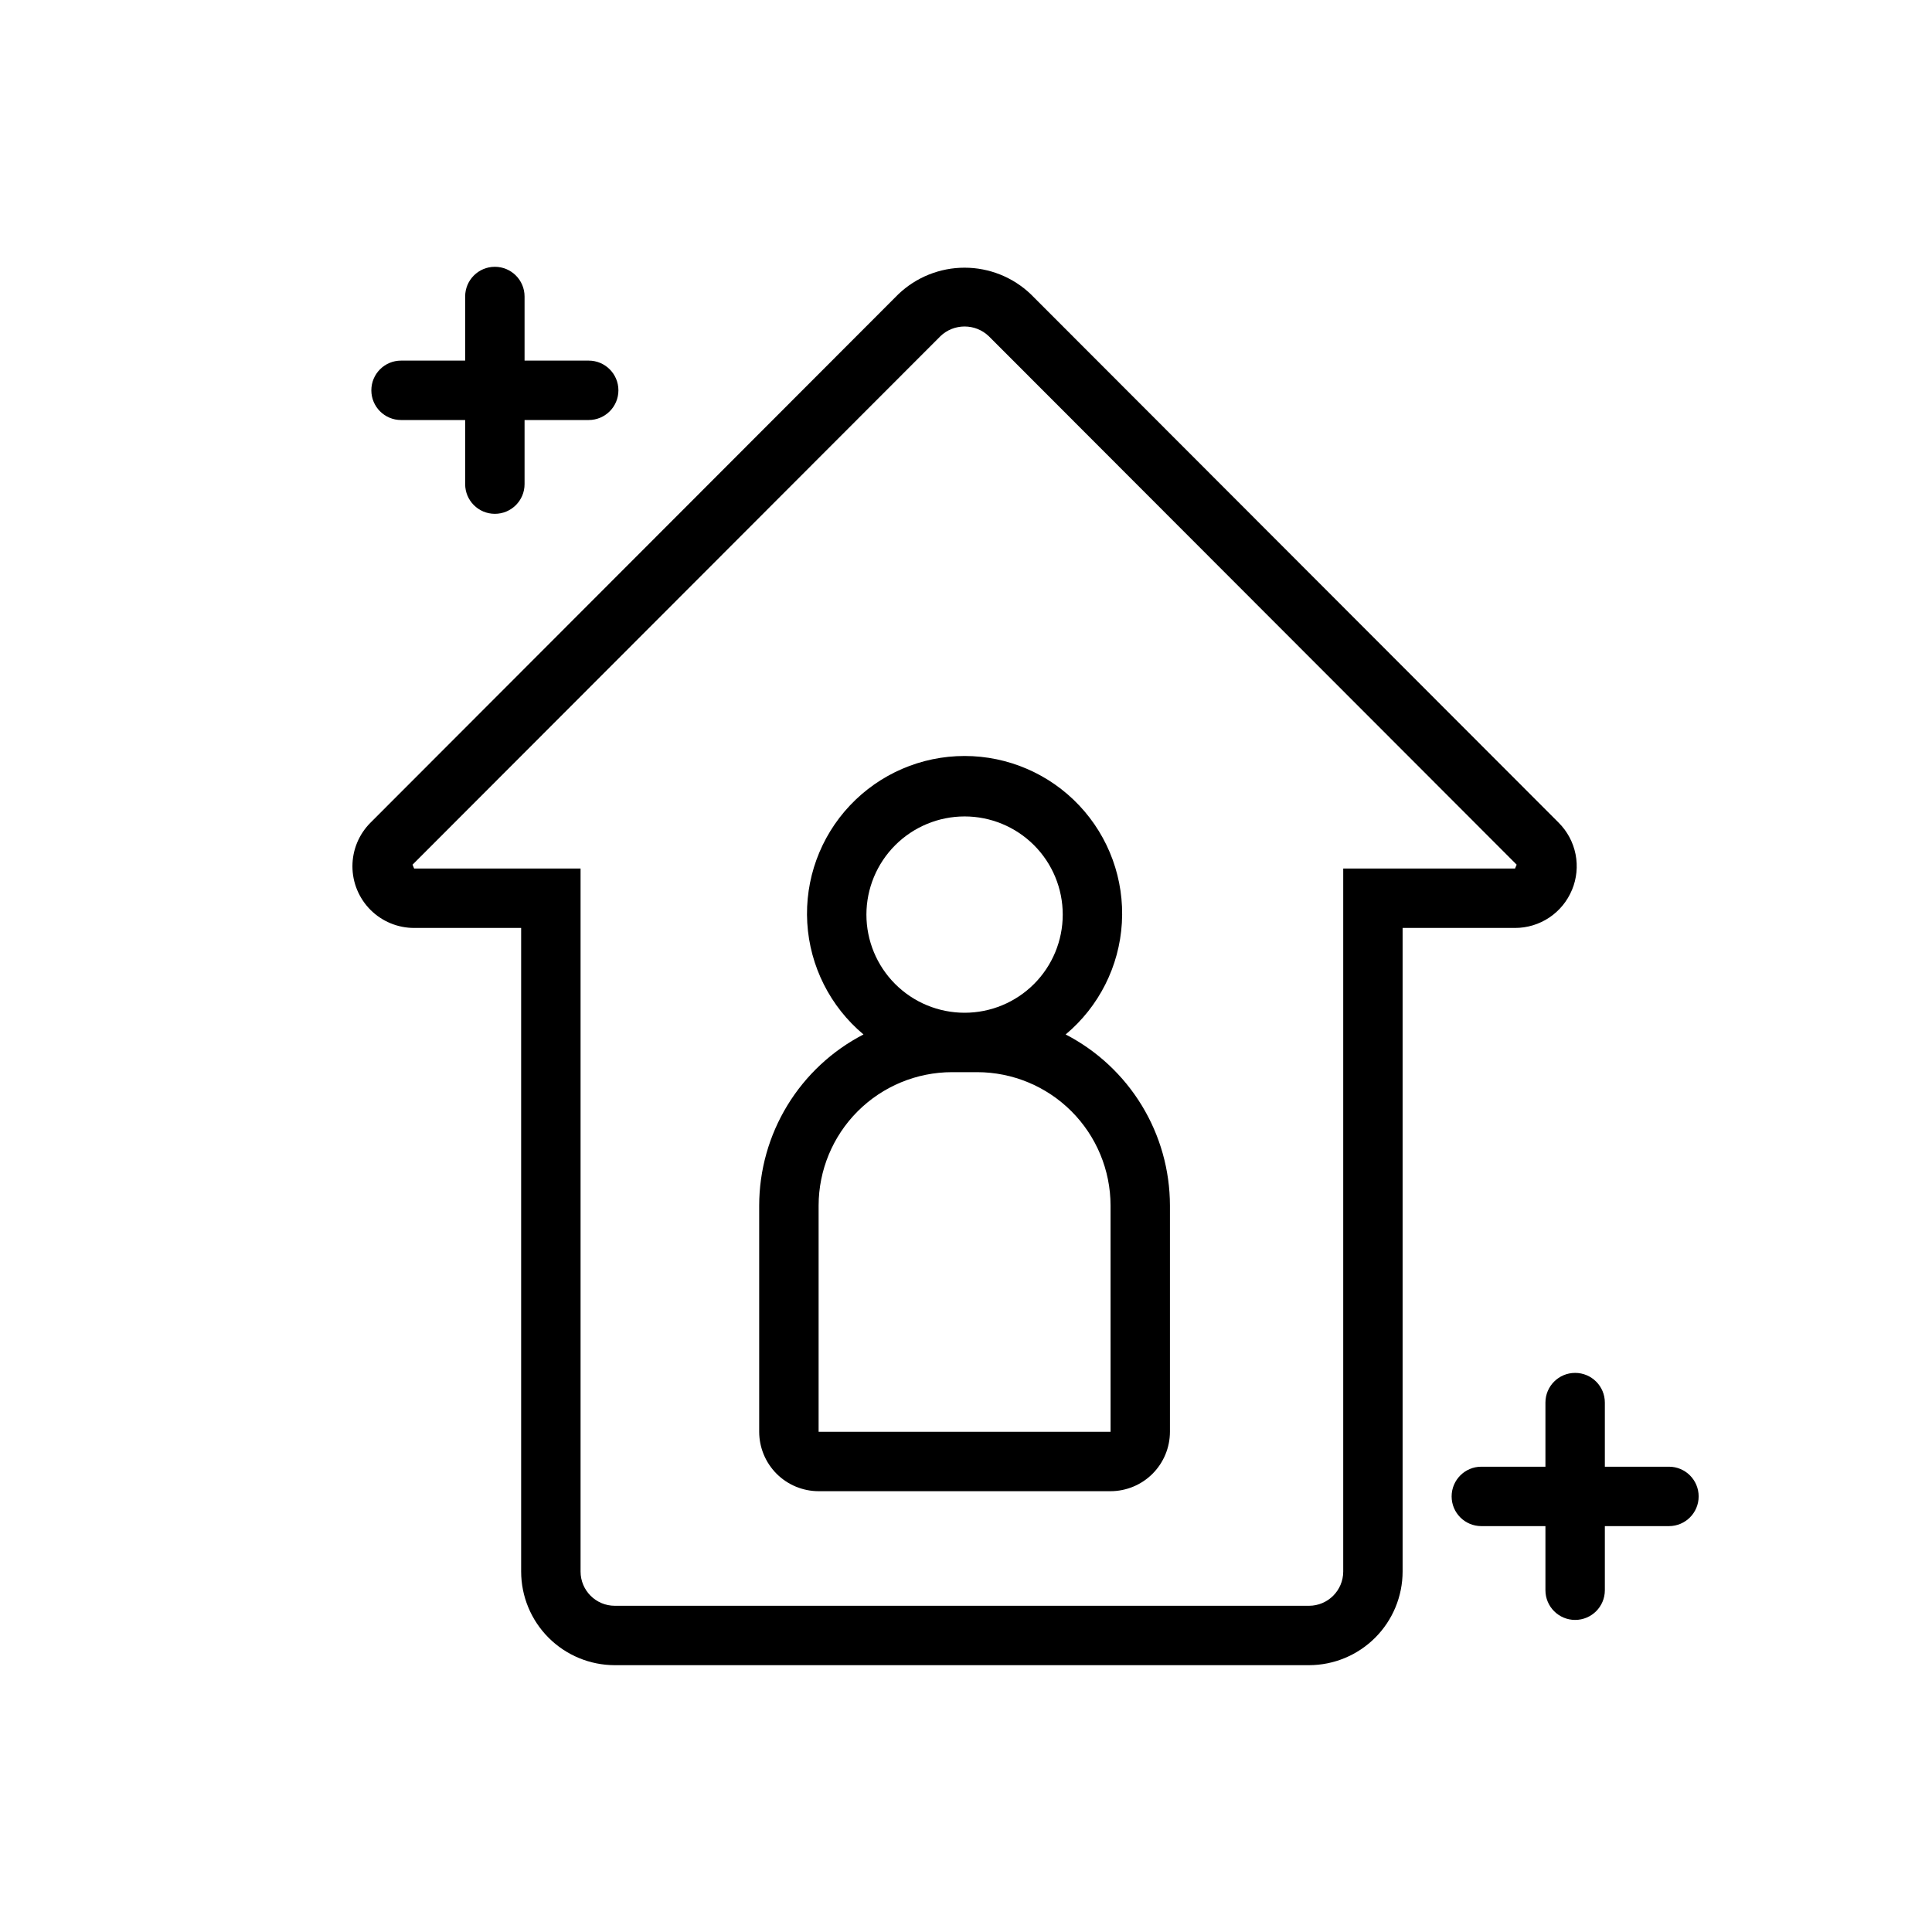<?xml version="1.0" encoding="UTF-8"?>
<!-- Uploaded to: ICON Repo, www.svgrepo.com, Generator: ICON Repo Mixer Tools -->
<svg fill="#000000" width="800px" height="800px" version="1.1" viewBox="144 144 512 512" xmlns="http://www.w3.org/2000/svg">
 <g>
  <path d="m250.28 255.31h16.992v16.988c0 4.348 3.523 7.871 7.871 7.871s7.871-3.523 7.871-7.871v-16.988h16.996c4.348 0 7.875-3.523 7.875-7.871s-3.527-7.875-7.875-7.875h-16.996v-16.988c0-4.348-3.523-7.871-7.871-7.871s-7.871 3.523-7.871 7.871v16.988h-16.992c-4.348 0-7.871 3.527-7.871 7.875s3.523 7.871 7.871 7.871z"/>
  <path d="m586.29 532.69h-16.988v-16.988c0-4.348-3.527-7.871-7.875-7.871-4.348 0-7.871 3.523-7.871 7.871v16.988h-16.988c-4.348 0-7.871 3.527-7.871 7.875s3.523 7.871 7.871 7.871h16.988v16.988c0 4.348 3.523 7.871 7.871 7.871 4.348 0 7.875-3.523 7.875-7.871v-16.988h16.988c4.348 0 7.871-3.523 7.871-7.871s-3.523-7.875-7.871-7.875z"/>
  <path d="m560.6 379.82c1.242-2.984 1.566-6.273 0.938-9.441-0.633-3.172-2.191-6.082-4.481-8.363l-139.88-140.04c-4.731-4.516-11.016-7.035-17.555-7.035-6.539 0-12.828 2.519-17.555 7.035l-139.88 140.04c-3.066 3.062-4.789 7.219-4.789 11.555 0 4.336 1.723 8.492 4.785 11.555 3.066 3.066 7.223 4.789 11.559 4.789h28.367v170.56c0.008 6.578 2.621 12.887 7.273 17.539 4.652 4.652 10.961 7.269 17.539 7.277h183.97c6.578-0.008 12.887-2.625 17.539-7.277 4.652-4.652 7.269-10.961 7.277-17.539v-170.56h29.781c3.234 0.004 6.398-0.953 9.086-2.75 2.691-1.797 4.785-4.356 6.019-7.344zm-60.633-5.648v186.31-0.004c-0.004 5.008-4.062 9.066-9.07 9.07h-183.97c-5.008-0.004-9.066-4.062-9.07-9.07v-186.31h-44.109l-0.414-1.023 139.88-140.04h-0.012c3.59-3.441 9.258-3.441 12.848 0l139.88 140.04-0.43 1.023z"/>
  <path d="m426.41 418.14c8.828-7.379 14.219-18.074 14.898-29.559 0.684-11.488-3.402-22.746-11.293-31.117-7.891-8.375-18.887-13.121-30.391-13.121-11.508 0-22.5 4.746-30.391 13.121-7.891 8.371-11.977 19.629-11.297 31.117 0.684 11.484 6.074 22.18 14.898 29.559-8.32 4.301-15.297 10.805-20.172 18.801-4.875 7.996-7.457 17.176-7.469 26.543v59.953c0.008 4.176 1.668 8.176 4.617 11.129 2.953 2.949 6.953 4.609 11.129 4.617h77.367c4.172-0.008 8.176-1.668 11.125-4.617 2.953-2.953 4.613-6.953 4.617-11.129v-59.953c-0.012-9.367-2.594-18.547-7.469-26.543-4.875-7.996-11.852-14.5-20.172-18.801zm-26.785-57.777c6.898 0 13.516 2.738 18.395 7.617 4.879 4.879 7.617 11.496 7.617 18.395 0 6.902-2.738 13.52-7.617 18.398-4.879 4.879-11.496 7.617-18.395 7.617-6.902 0-13.516-2.738-18.395-7.617-4.879-4.879-7.621-11.496-7.621-18.398 0.008-6.894 2.75-13.508 7.629-18.387 4.875-4.875 11.488-7.617 18.387-7.625zm-38.684 163.07v-59.953c0.012-9.371 3.738-18.355 10.363-24.984 6.629-6.625 15.613-10.352 24.984-10.363h6.672c9.371 0.012 18.355 3.738 24.98 10.363 6.629 6.629 10.355 15.613 10.367 24.984l0.008 59.953z"/>
 </g>
</svg>